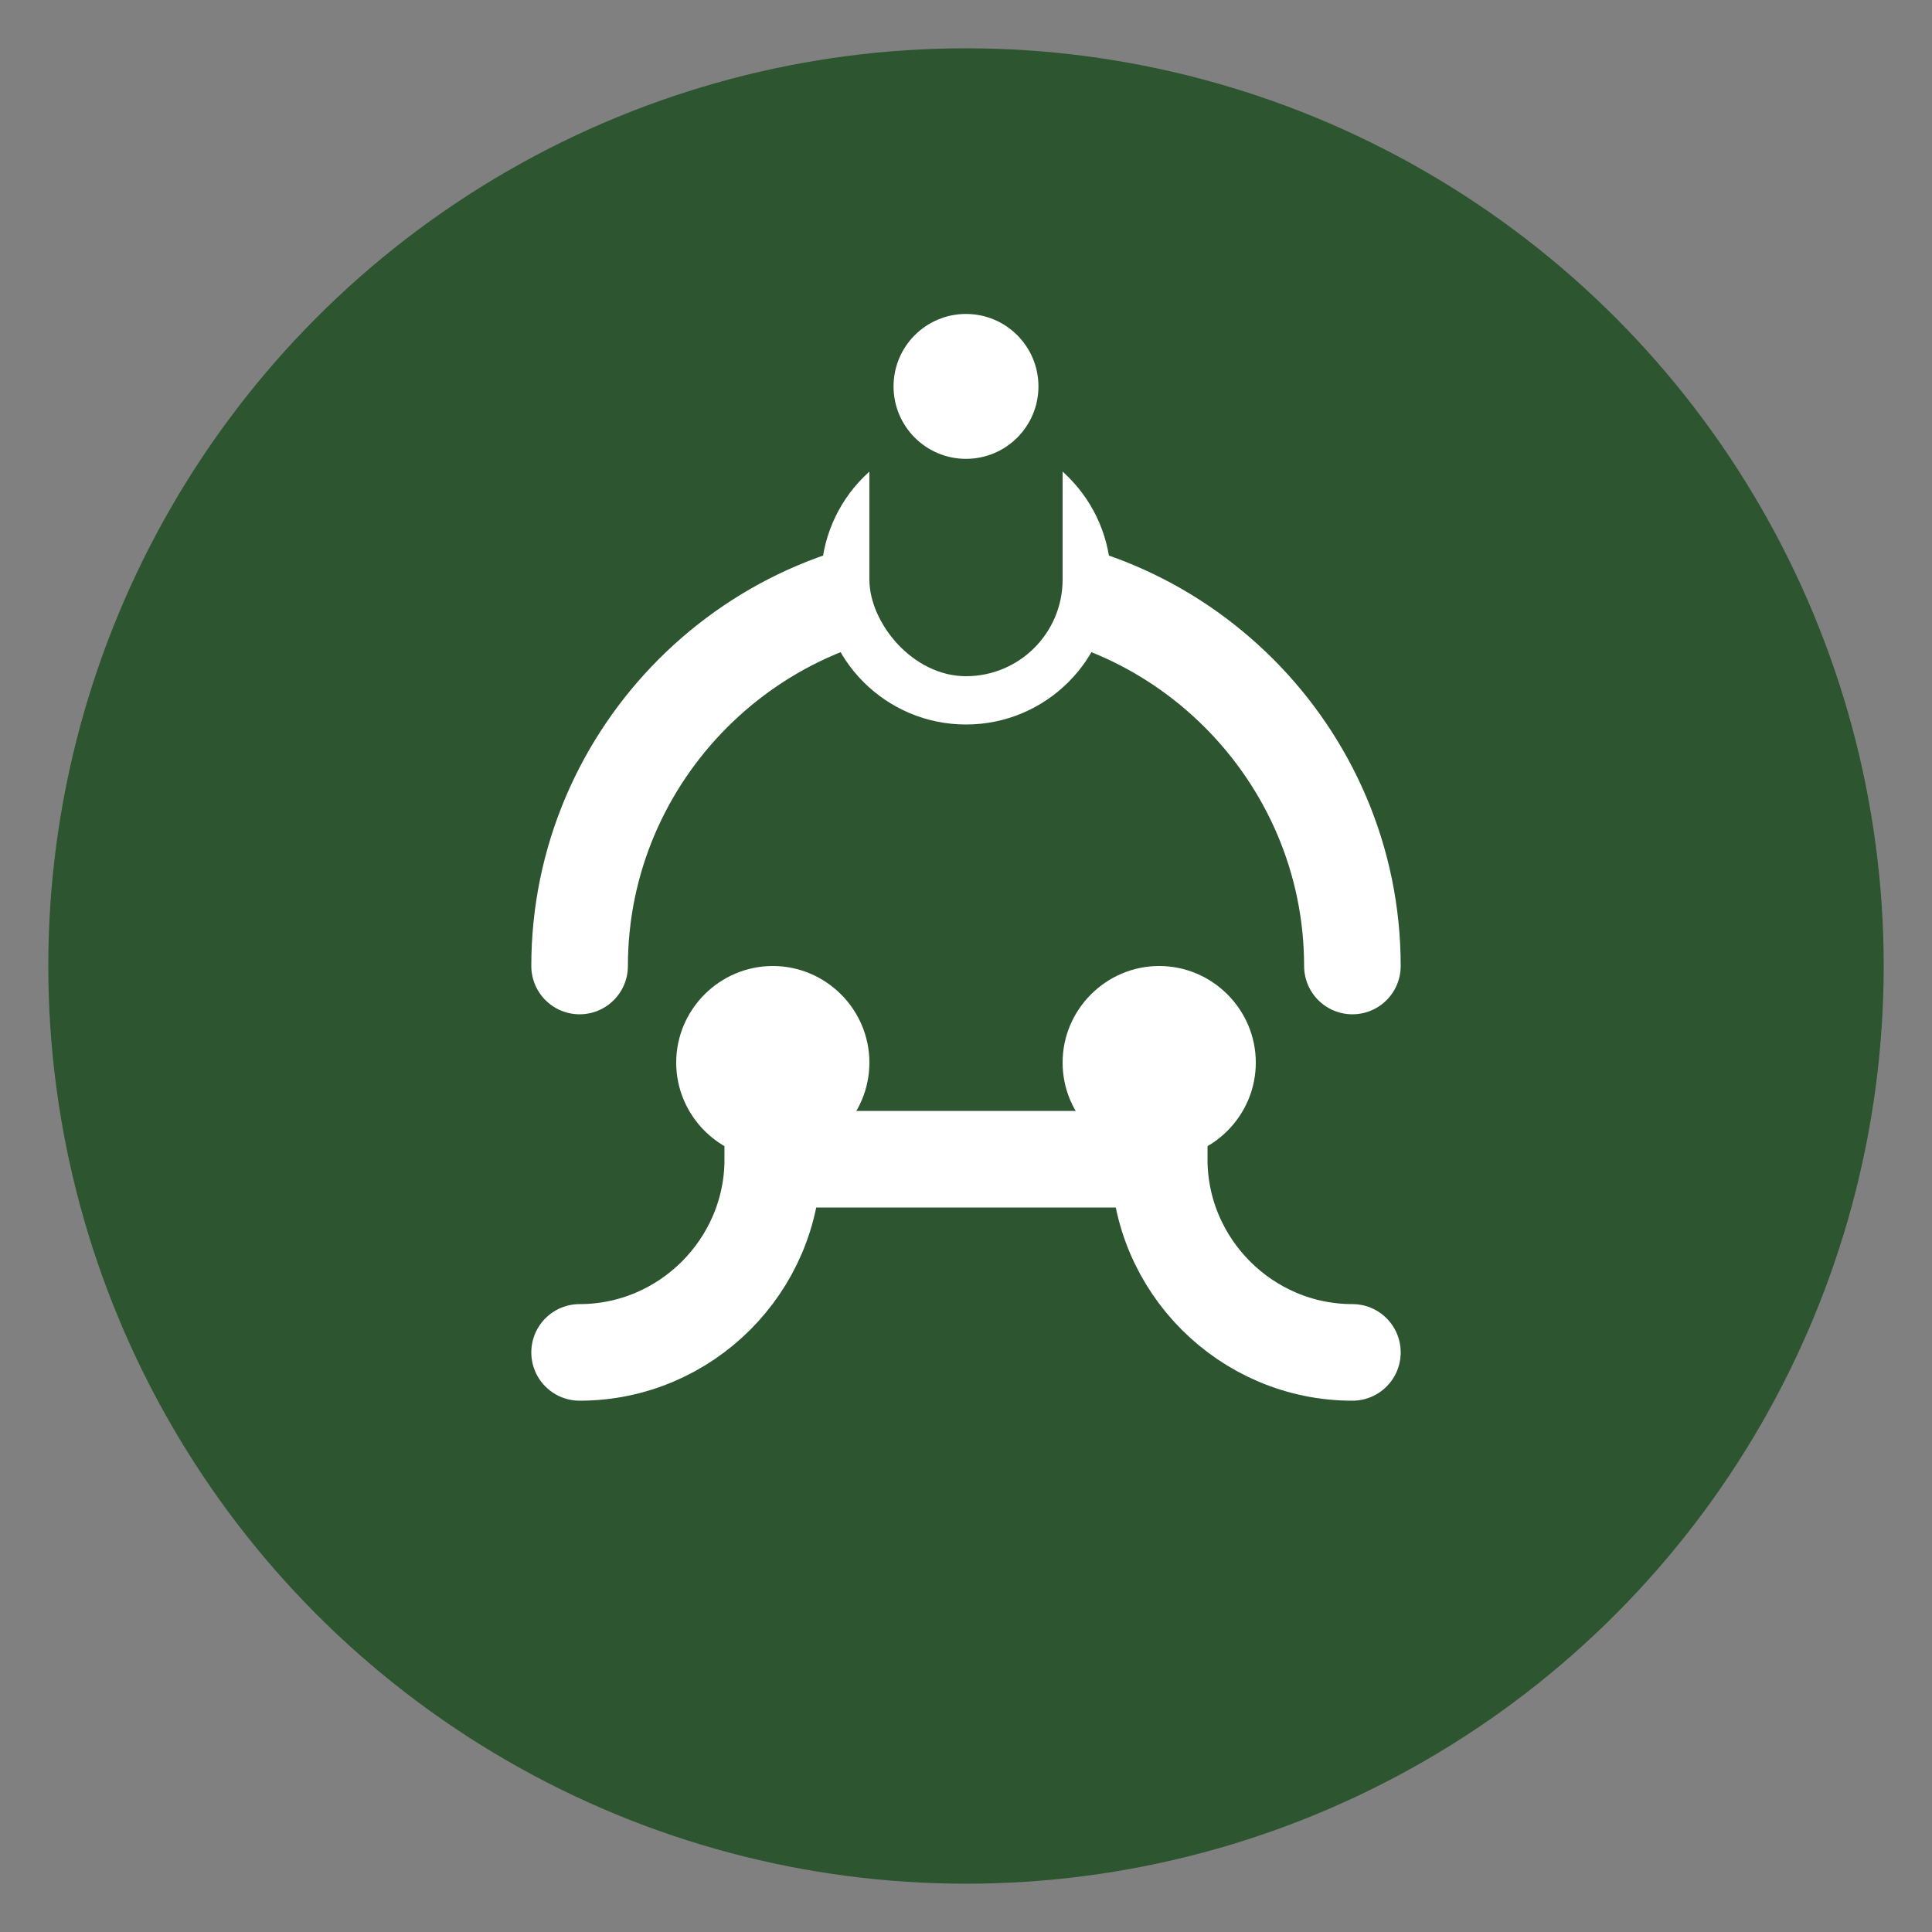 <svg width="40" height="40" viewBox="0 0 40 40" fill="none" xmlns="http://www.w3.org/2000/svg">
    <rect x="0" y="0" width="40" height="40" fill="#808080" stroke="none"/>
    <circle cx="20" cy="20" r="18" fill="#2c5530" stroke="#2c5530" stroke-width="2"/>
    <path d="M12 20c0-4.4 3.6-8 8-8s8 3.6 8 8" fill="none" stroke="white" stroke-width="2" stroke-linecap="round"/>
    <path d="M16 24c1.1 0 2-.9 2-2s-.9-2-2-2-2 .9-2 2 .9 2 2 2z" fill="white"/>
    <path d="M24 24c1.1 0 2-.9 2-2s-.9-2-2-2-2 .9-2 2 .9 2 2 2z" fill="white"/>
    <path d="M12 28c2.2 0 4-1.8 4-4h8c0 2.2 1.8 4 4 4" fill="none" stroke="white" stroke-width="2" stroke-linecap="round"/>
    <circle cx="20" cy="12" r="3" fill="white"/>
    <rect x="18" y="6" width="4" height="8" rx="2" fill="#2c5530"/>
    <circle cx="20" cy="8" r="1.5" fill="white"/>
</svg>
